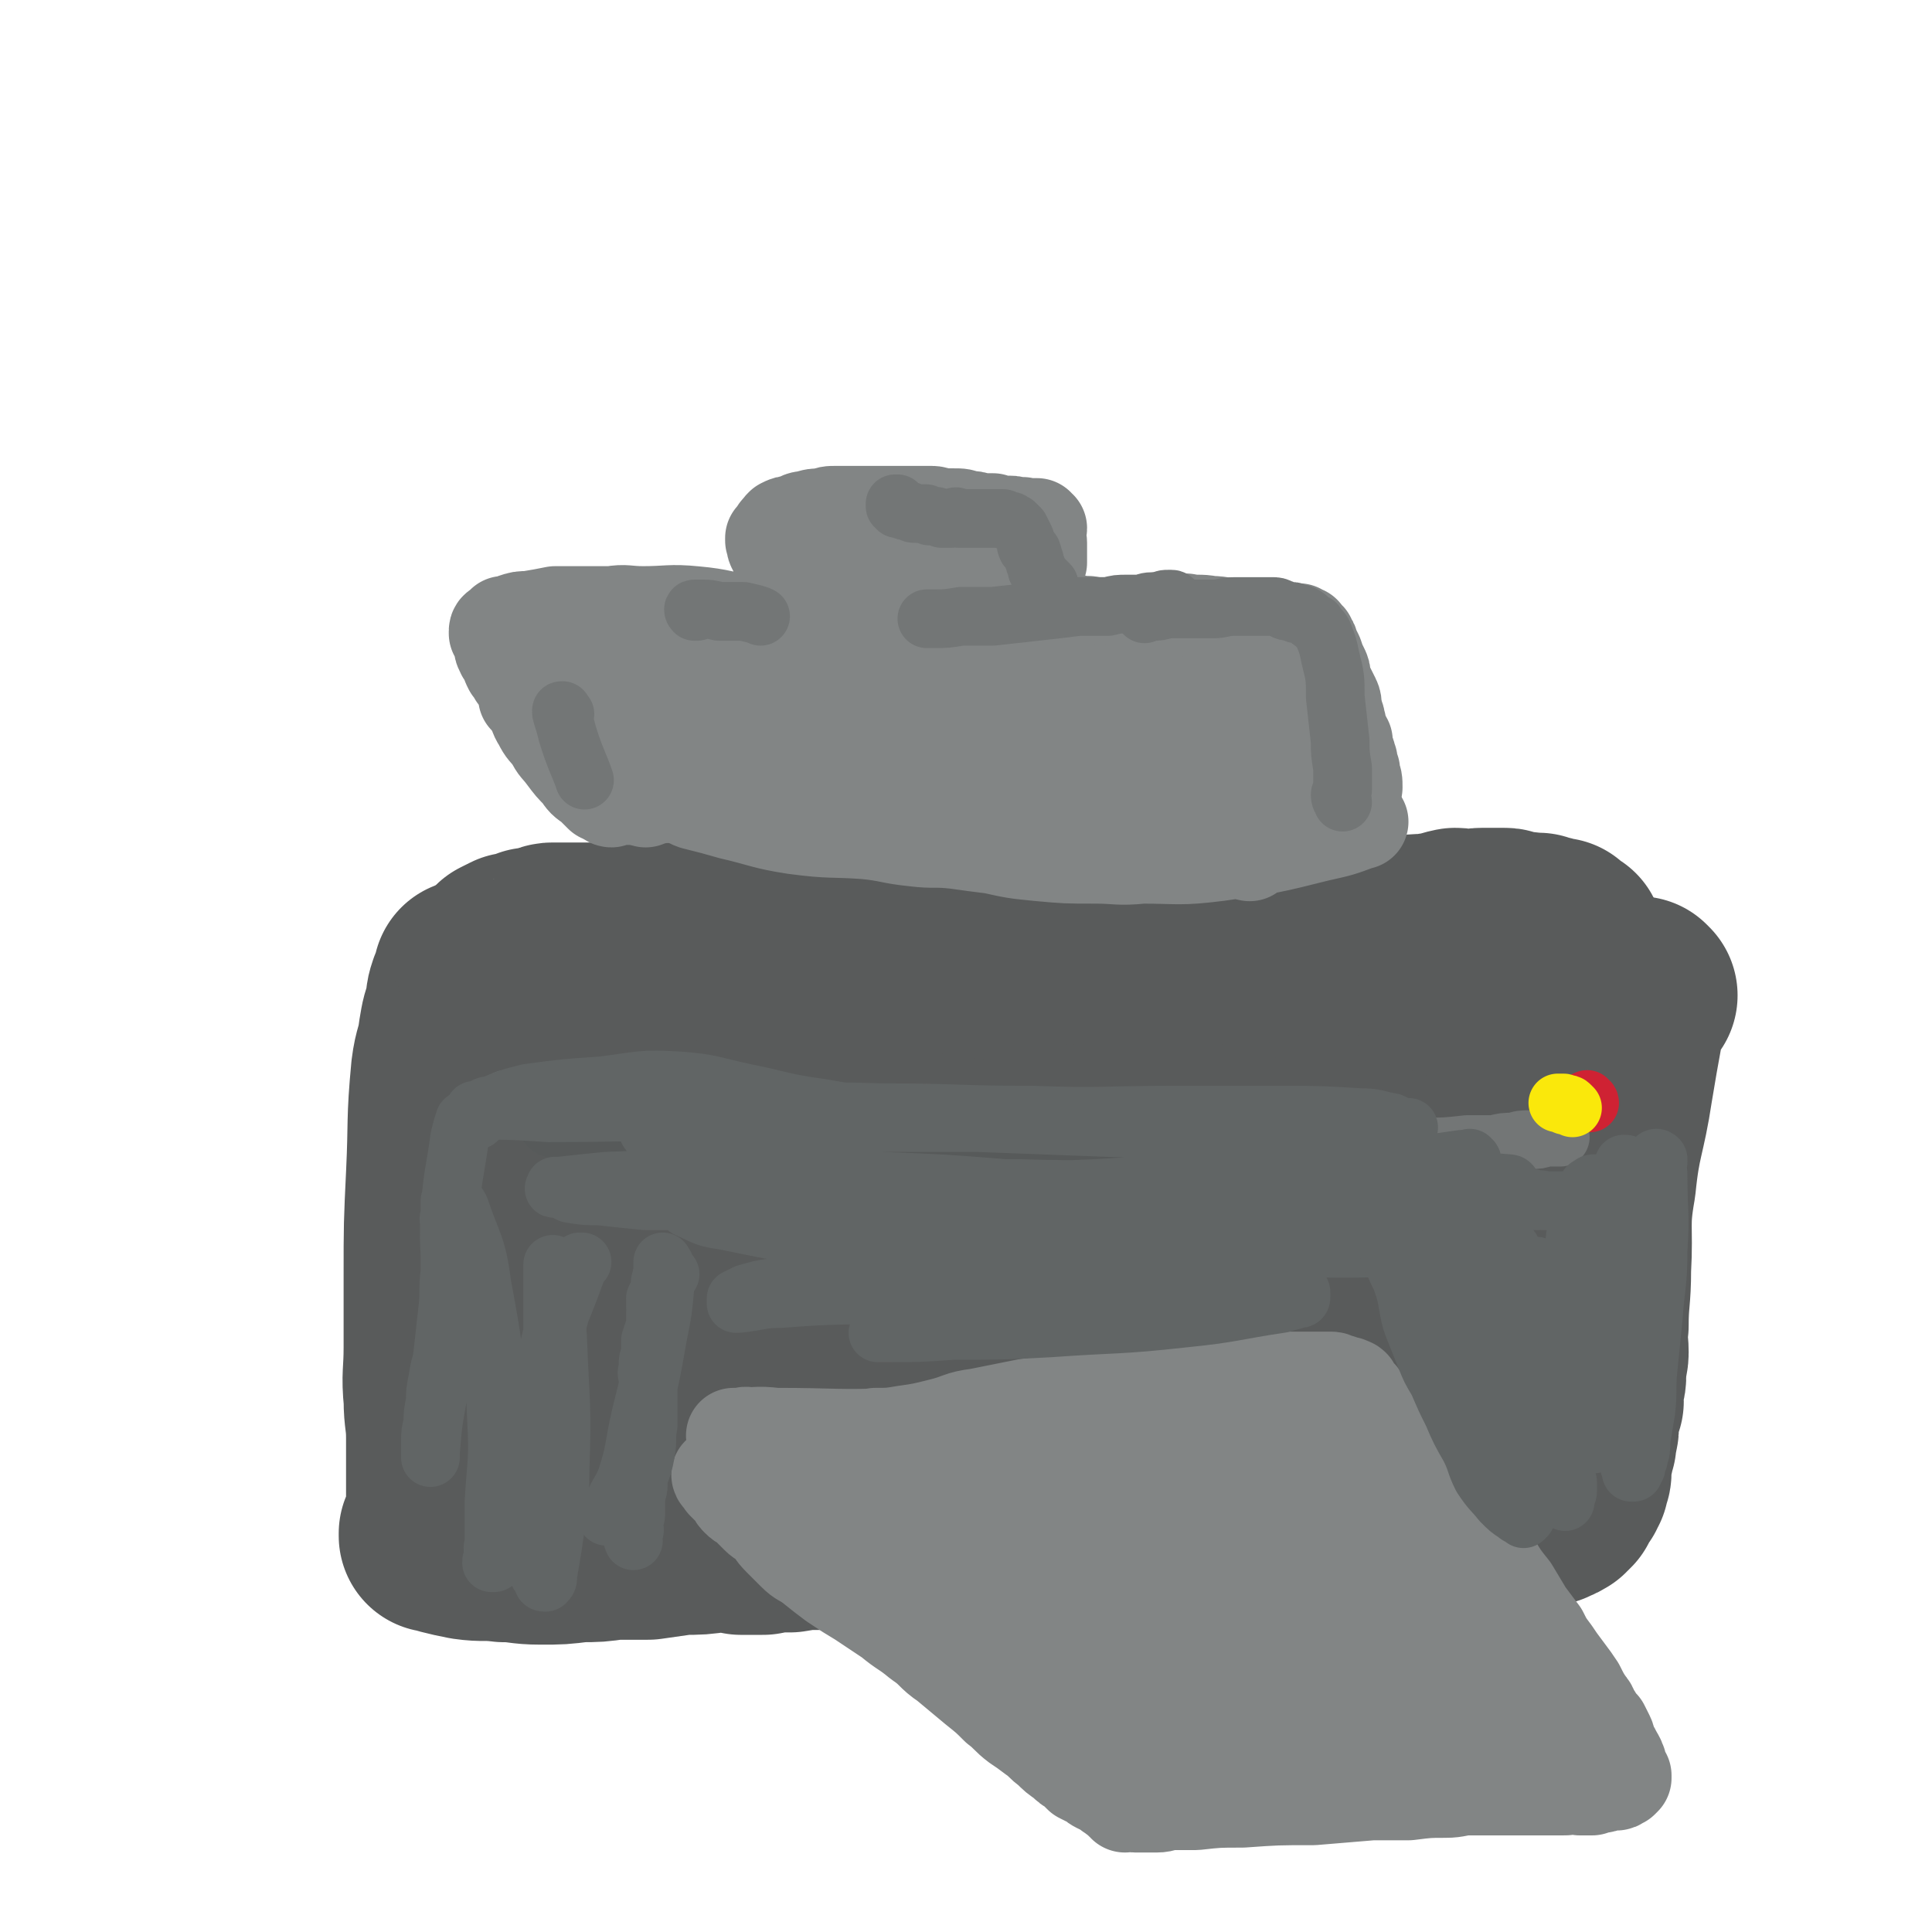 <svg viewBox='0 0 790 790' version='1.1' xmlns='http://www.w3.org/2000/svg' xmlns:xlink='http://www.w3.org/1999/xlink'><g fill='none' stroke='#595B5B' stroke-width='79' stroke-linecap='round' stroke-linejoin='round'><path d='M193,400c0,0 -1,-1 -1,-1 0,0 0,1 1,1 0,0 0,0 0,0 0,0 -1,-1 -1,-1 0,0 1,1 1,1 -1,0 -1,0 -1,0 0,0 0,0 0,1 -1,2 -1,2 -2,4 -1,3 -1,3 -1,7 -2,5 -2,5 -3,11 -1,8 -2,7 -3,15 -2,21 -1,21 -2,42 -1,21 -1,21 -1,42 0,14 0,14 0,29 0,11 -1,11 0,21 0,8 1,8 1,16 0,8 0,8 0,17 0,4 0,4 0,9 0,3 0,3 0,6 -1,2 -1,2 -1,4 -1,1 -1,1 -1,2 0,0 0,0 0,1 0,0 0,0 0,0 0,0 0,0 0,0 0,0 0,0 -1,0 0,0 0,0 0,0 0,0 0,0 0,1 0,0 0,0 0,0 2,0 2,0 4,1 4,1 4,1 9,2 7,1 7,0 15,1 7,0 7,1 15,1 8,0 8,0 16,-1 7,0 7,0 14,-1 7,0 7,0 14,0 7,-1 7,-1 14,-2 7,0 7,0 14,-1 5,0 5,0 10,1 4,0 4,0 9,0 5,-1 5,-1 11,-1 6,-1 6,-1 12,-1 7,0 7,0 14,-1 8,0 8,0 15,0 7,-1 7,-1 14,-1 9,0 9,0 18,0 12,-1 12,-1 25,-2 7,0 7,0 15,-1 8,0 8,0 16,-1 9,-1 9,-1 19,-2 8,0 8,0 16,-2 5,-1 5,-1 11,-3 6,-1 6,-1 12,-2 6,-1 6,-2 13,-3 5,-1 5,-1 10,-1 4,-1 4,-1 8,-2 2,-1 2,-1 5,-2 2,-1 2,0 4,-1 2,0 2,-1 3,-1 2,-1 2,-1 4,-2 0,0 1,-1 1,-1 '/><path d='M201,414c-1,0 -1,-1 -1,-1 -1,0 0,0 0,0 0,0 0,0 0,0 0,1 0,0 0,0 -1,0 0,0 0,-1 0,0 0,0 0,0 2,0 2,0 4,-1 5,-2 5,-2 9,-4 8,-2 8,-2 15,-4 7,-2 7,-2 15,-4 6,-1 6,-1 13,-2 7,-1 7,-2 14,-2 12,-1 12,-1 24,0 16,1 16,2 31,4 16,1 16,1 31,4 11,2 11,2 21,4 11,2 11,2 21,4 14,4 14,5 28,10 13,4 13,5 26,9 13,3 13,3 27,5 10,1 10,1 21,1 9,1 9,0 19,1 13,0 13,0 26,0 12,-1 12,-1 24,-2 11,-1 11,-1 22,-3 9,-1 9,-1 18,-3 7,0 7,0 13,-1 4,0 4,-1 9,-2 3,-1 3,0 7,-1 4,-1 4,-1 7,-2 2,0 2,0 5,0 2,-1 2,-1 4,-1 1,-1 1,0 2,0 1,0 1,0 1,0 '/><path d='M671,407c0,0 -1,-1 -1,-1 0,0 0,0 0,1 0,0 0,0 0,0 1,0 0,-1 0,-1 0,0 0,0 0,1 -1,0 -1,0 -1,1 0,2 -1,2 -1,4 -2,4 -2,4 -3,9 -2,11 -2,11 -4,23 -3,20 -5,20 -7,40 -3,17 -1,17 -2,35 0,12 -1,12 -1,23 -1,6 0,6 0,11 0,3 -1,3 -1,5 0,3 0,3 0,5 0,2 -1,2 -2,4 0,3 1,3 1,6 -1,3 -2,3 -2,6 0,2 0,2 0,4 0,2 0,2 -1,4 0,2 0,2 0,3 -1,2 -1,2 -1,4 -1,2 -1,2 -1,4 0,2 0,2 0,3 0,2 0,2 -1,3 0,1 0,1 0,2 -1,1 -1,1 -1,2 -1,1 -1,1 -1,1 -1,1 -1,1 -1,2 -1,1 -1,1 -1,1 0,1 0,1 0,1 -1,0 -1,0 -1,1 -1,0 0,0 0,0 -1,1 -1,0 -1,1 -1,0 0,0 -1,0 0,1 -1,1 -1,1 -1,0 -1,0 -2,1 -2,0 -2,0 -4,0 -2,1 -2,1 -4,1 -2,1 -2,1 -4,1 -3,0 -3,0 -5,0 -3,0 -3,0 -6,0 -2,0 -2,0 -5,1 -4,0 -4,0 -8,0 -4,0 -4,0 -8,0 -3,-1 -3,-1 -7,-1 -3,0 -3,0 -7,1 -4,0 -4,0 -9,0 -4,0 -4,0 -9,0 -4,0 -4,0 -8,0 -5,0 -5,0 -10,0 -5,0 -5,0 -10,0 -6,0 -6,0 -11,0 -6,0 -6,-1 -12,0 -5,0 -5,0 -10,0 -5,1 -5,1 -9,1 -6,0 -6,0 -11,0 -5,0 -5,0 -10,1 -6,0 -6,0 -12,0 -5,1 -5,0 -11,1 -5,0 -5,0 -11,0 -6,0 -6,0 -12,0 -5,0 -5,0 -11,0 -6,-1 -6,-1 -13,-1 -6,0 -6,0 -13,0 -7,0 -7,0 -13,0 -7,0 -7,0 -13,0 -7,0 -7,0 -14,0 -7,0 -7,0 -14,0 -7,0 -7,0 -14,1 -9,0 -9,0 -18,1 -9,0 -9,0 -18,1 -5,0 -5,0 -11,0 -3,0 -3,0 -7,0 -4,0 -4,0 -7,0 -3,0 -3,-1 -6,-1 -2,0 -2,0 -4,0 -1,0 -1,0 -2,0 -1,0 -1,0 -2,0 0,0 0,0 -1,0 '/><path d='M203,400c0,-1 -1,-1 -1,-1 0,-1 0,-1 0,-1 0,0 0,0 0,-1 0,-1 1,-1 1,-2 0,-1 0,-1 0,-2 1,0 1,-1 1,-1 1,-1 1,-1 1,-1 1,-1 1,-1 1,-1 2,-1 2,-1 4,-2 2,0 2,0 5,-1 1,0 1,0 2,-1 2,0 2,0 3,0 2,-1 2,-1 3,-1 2,-1 2,-1 3,-1 3,0 3,0 6,0 4,0 4,0 7,0 4,0 4,0 7,0 3,0 3,0 6,0 2,0 2,0 5,0 2,0 2,0 4,0 3,0 3,0 5,0 3,0 3,0 5,0 2,0 2,0 5,0 3,0 3,0 6,0 3,0 3,0 7,1 3,0 3,0 7,0 2,0 2,0 5,1 2,0 2,0 4,0 2,0 2,0 5,0 2,1 2,1 5,1 3,1 3,1 6,1 4,0 4,0 8,0 4,0 4,0 8,1 4,0 4,-1 8,0 3,0 3,0 6,0 3,0 3,0 6,0 3,0 3,0 7,0 4,0 4,0 8,0 5,-1 5,-1 9,-1 4,0 4,0 9,0 5,-1 5,-1 10,-1 7,0 7,0 13,0 5,0 5,0 10,0 5,0 5,0 10,0 7,0 6,1 13,1 6,0 6,0 12,0 5,0 5,0 10,0 5,0 5,0 11,0 5,0 5,0 10,0 5,0 5,0 10,-1 7,0 7,0 14,0 5,-1 5,-1 10,-1 5,-1 5,-1 10,-1 6,0 6,0 11,-1 5,0 5,0 9,0 5,-1 5,-1 9,-1 3,-1 3,-1 7,-1 4,-1 4,-1 8,-1 4,-1 4,0 9,-1 4,0 4,-1 9,-2 3,0 3,1 6,1 2,0 2,-1 5,-1 2,0 2,0 4,0 2,0 2,0 5,0 1,0 1,0 3,1 2,0 2,0 3,1 2,0 2,-1 4,0 2,0 2,0 4,0 2,1 2,1 3,1 1,0 1,0 2,1 2,0 2,0 3,0 1,1 1,1 2,2 1,1 1,1 2,1 1,2 1,2 2,4 1,3 1,3 1,7 0,11 0,11 -2,22 -3,20 -3,20 -7,40 -4,16 -4,16 -7,31 -2,10 -2,10 -3,19 -1,7 -1,7 -2,13 -1,6 -1,6 -2,11 -1,4 0,4 -1,8 -2,4 -2,4 -4,9 -2,4 -2,4 -4,8 -1,4 -1,4 -2,8 -1,3 -2,3 -2,5 -1,1 -1,1 -1,3 0,0 0,0 0,1 -1,0 -1,1 -1,1 -1,0 -1,-1 -1,0 -1,0 -1,0 -1,0 0,1 0,1 -1,1 -1,1 -1,1 -2,1 -2,0 -2,0 -5,0 -4,0 -4,0 -8,0 -6,0 -6,-1 -11,-1 -7,0 -7,0 -13,0 -12,0 -12,-1 -24,-1 -28,-1 -28,-1 -56,-2 -17,0 -17,0 -34,-1 -11,-1 -11,-1 -23,-1 -10,0 -10,0 -20,0 -13,0 -13,-1 -25,0 -16,0 -16,2 -31,2 -14,1 -14,0 -28,0 -12,0 -12,0 -24,0 -11,0 -11,0 -23,0 -8,0 -8,0 -17,1 -7,0 -7,0 -13,1 -6,1 -6,1 -12,1 -3,0 -3,0 -7,0 -3,0 -3,0 -5,-1 -1,0 -1,0 -2,0 -1,0 -1,0 -1,0 -1,0 -1,0 -1,-1 -1,0 -1,0 -1,-1 0,-2 -1,-2 -1,-5 -1,-4 -1,-4 -1,-9 0,-7 -1,-7 -1,-13 0,-8 0,-8 1,-15 1,-6 0,-6 1,-12 2,-6 1,-6 3,-11 2,-5 2,-5 4,-8 2,-4 2,-4 5,-7 4,-4 5,-4 9,-8 5,-3 4,-3 9,-7 4,-3 4,-3 8,-5 6,-3 6,-3 11,-5 10,-2 10,-2 21,-3 16,-2 17,-2 33,-1 17,0 17,1 34,2 13,2 13,2 26,4 12,2 12,2 25,3 13,1 13,0 26,1 11,1 11,1 22,2 9,0 9,0 19,-1 7,0 7,-1 15,-1 9,0 9,0 18,0 10,0 10,-1 19,-2 6,0 6,1 12,1 4,0 4,0 8,0 2,0 2,0 5,0 3,0 3,0 6,0 3,0 3,0 7,1 3,1 3,1 7,2 2,1 2,2 5,3 2,1 2,1 3,2 1,0 1,0 2,1 1,1 0,1 1,2 0,0 0,0 0,0 -1,1 -1,1 -1,2 -3,1 -3,2 -5,3 -8,4 -7,4 -16,8 -23,9 -23,10 -46,17 -16,5 -16,3 -32,5 -16,3 -16,3 -32,5 -16,1 -16,0 -33,2 -14,1 -14,1 -27,2 -13,2 -13,2 -25,4 -12,2 -12,2 -24,4 -12,1 -12,1 -24,1 -11,0 -11,0 -22,0 -6,0 -6,0 -12,0 -3,0 -3,0 -7,0 -2,0 -2,0 -5,0 -1,0 -1,0 -3,0 -1,0 -1,0 -2,0 -1,0 -1,0 -1,0 '/><path d='M610,520c0,0 -1,-1 -1,-1 0,0 0,1 1,1 0,0 0,0 0,0 -1,0 -1,0 -2,0 -6,2 -6,3 -12,5 -25,9 -25,9 -49,17 -27,9 -27,8 -53,15 -21,6 -21,5 -41,11 -18,5 -18,4 -35,10 -9,3 -13,6 -16,8 '/></g>
<g fill='none' stroke='#828585' stroke-width='39' stroke-linecap='round' stroke-linejoin='round'><path d='M258,326c0,0 -1,-1 -1,-1 0,0 1,0 1,1 0,0 0,0 0,0 -1,0 -1,0 -2,0 -2,0 -2,0 -3,0 -1,0 -2,-1 -3,0 0,0 0,1 0,1 -1,0 -1,-1 -1,-1 -1,-1 -1,0 -1,0 -1,-1 -1,-1 -2,-1 -1,-1 -1,-1 -2,-2 -1,-1 -1,-1 -2,-2 -3,-2 -3,-2 -5,-5 -3,-3 -3,-3 -6,-7 -3,-4 -3,-3 -5,-7 -3,-4 -3,-3 -5,-7 -2,-3 -1,-3 -3,-6 -1,-3 -1,-2 -3,-4 0,-2 0,-2 -1,-4 0,-1 0,-1 -1,-3 -1,-1 -1,-1 -2,-2 0,-1 0,-1 -1,-2 -1,-1 -1,-1 -1,-1 -1,-2 -1,-2 -1,-3 -1,-2 -1,-2 -2,-3 0,-1 -1,-1 -1,-3 0,-1 0,-1 0,-2 0,-1 0,-1 0,-1 -1,-1 -1,0 -1,-1 -1,0 0,0 0,-1 0,0 -1,0 -1,0 0,0 0,-1 0,-1 0,0 0,0 0,0 0,-1 1,-1 1,-1 1,-1 1,-1 2,-2 1,0 2,0 4,-1 3,-1 3,-1 6,-1 6,-1 6,-1 11,-2 6,0 6,0 11,0 6,0 6,0 12,0 6,-1 6,0 13,0 10,0 11,-1 21,0 11,1 11,2 23,4 8,1 8,2 17,3 8,1 8,1 16,2 7,1 7,2 14,2 5,0 5,0 10,0 5,0 5,0 10,0 4,0 4,0 9,0 4,0 4,-1 8,-1 4,0 4,0 8,-1 4,0 4,0 7,-1 4,-1 4,-1 7,-2 3,-1 3,-1 6,-2 4,0 4,0 8,0 4,-1 4,-1 8,-1 5,0 5,1 10,1 5,1 5,1 11,1 5,0 5,0 10,-1 5,-1 5,-1 10,-2 4,0 5,1 9,1 5,1 5,0 10,1 5,0 5,1 10,1 3,1 3,0 7,1 3,0 3,-1 6,0 2,0 2,0 5,0 2,1 2,1 4,1 1,0 1,0 3,0 0,0 0,0 1,0 0,0 0,1 1,1 0,0 0,0 1,0 0,0 0,0 0,0 0,0 0,0 0,0 0,0 0,0 0,1 1,0 1,0 1,1 1,0 1,0 1,1 1,1 1,1 1,2 1,2 1,2 2,4 1,3 1,3 2,5 1,2 1,2 1,4 1,3 1,3 2,5 1,2 1,2 2,4 1,2 0,3 1,5 0,2 1,2 1,4 1,2 0,3 1,5 1,2 1,1 2,3 0,3 0,3 1,5 1,2 0,2 1,3 0,2 0,2 1,4 0,1 0,1 0,2 1,2 1,2 1,5 0,0 0,0 0,0 '/><path d='M511,349c0,0 -1,-1 -1,-1 0,0 1,1 1,1 -1,0 -1,-1 -1,-1 0,0 0,0 0,0 -2,0 -1,-1 -3,-1 -6,-1 -6,-1 -12,-1 -18,-2 -18,-3 -36,-5 -20,-2 -20,-2 -41,-4 -18,-1 -18,0 -37,-1 -15,-1 -15,-1 -30,-2 -13,-2 -13,-2 -27,-3 -10,-1 -10,-2 -21,-3 -8,-1 -8,-1 -16,-2 -1,0 -1,-1 -2,-1 -1,-1 -1,0 -2,0 0,0 -1,0 -1,0 -1,0 0,-1 -1,-1 -1,0 -1,0 -1,0 0,0 0,0 0,0 0,0 0,0 0,0 9,0 9,-1 19,-1 35,0 35,1 69,2 24,0 24,0 48,1 20,0 20,1 39,1 13,0 13,0 26,-1 9,-1 9,-1 18,-3 3,-1 3,-1 6,-2 0,0 1,0 1,0 1,0 0,0 0,-1 0,0 0,0 0,0 0,1 0,0 0,0 -1,0 0,0 0,0 0,0 0,0 0,0 -3,0 -3,-1 -7,-1 -20,-1 -20,-2 -40,-2 -29,-1 -29,-1 -58,0 -22,0 -22,0 -45,0 -22,1 -22,2 -45,2 -14,0 -14,-1 -28,-2 -4,0 -4,0 -7,-1 0,0 -1,-1 0,-1 1,-1 1,-1 3,-1 17,-3 17,-3 34,-5 28,-3 28,-3 57,-6 24,-1 24,-1 47,-2 22,-1 22,0 45,0 14,-1 14,-1 29,-2 7,0 8,0 15,0 1,-1 1,-1 1,-1 1,-1 0,-1 0,-1 -7,-1 -7,0 -14,0 -24,-2 -24,-2 -48,-3 -24,0 -24,1 -48,0 -21,-1 -22,0 -43,-2 -20,-2 -20,-4 -40,-8 -8,-1 -8,-2 -16,-3 -4,0 -4,0 -7,0 -2,0 -2,0 -5,0 0,-1 0,-1 -1,-1 0,0 0,0 -1,0 -1,-1 -1,-1 -2,-1 -1,-1 -1,-1 -3,-1 -3,0 -3,0 -6,0 -1,-1 -1,-1 -3,-1 -1,-1 -1,-1 -3,-1 0,0 0,0 -1,-1 0,0 0,0 0,0 0,0 0,0 0,0 0,1 -1,0 0,0 0,0 1,0 3,0 8,0 8,-1 16,-1 26,0 26,0 53,1 21,1 21,2 43,3 18,2 18,3 36,4 16,1 16,0 32,1 11,1 11,2 22,3 6,1 6,1 11,2 3,0 3,0 7,0 2,0 2,-1 5,-1 2,0 2,0 4,0 2,0 2,0 3,0 2,-1 2,-1 4,-1 1,0 1,0 3,0 1,0 1,0 2,1 0,0 0,0 1,0 1,1 0,1 1,1 1,0 1,0 1,0 1,1 1,1 2,2 0,1 0,1 1,1 1,1 1,1 1,2 2,2 2,2 3,5 1,2 1,2 2,5 1,3 1,3 2,7 1,1 1,1 2,3 0,1 1,1 1,3 0,0 0,0 0,1 0,1 1,1 1,2 0,0 0,0 0,1 0,0 0,0 0,0 0,0 0,0 0,0 0,0 0,0 0,0 0,1 -1,0 -1,0 0,0 1,0 1,0 -1,1 -2,0 -3,1 -9,1 -9,2 -18,2 -28,1 -28,2 -57,1 -23,-1 -23,-1 -47,-3 -16,-2 -16,-2 -33,-5 -13,-2 -13,-1 -26,-4 -9,-2 -9,-2 -18,-5 -6,-2 -6,-3 -12,-6 -4,-2 -4,-2 -8,-4 -4,-2 -4,-2 -8,-4 -6,-2 -6,-2 -11,-4 -6,-2 -6,-2 -11,-4 -4,-1 -4,-1 -8,-2 -2,0 -2,0 -4,-1 -2,-1 -2,-1 -3,-1 -1,-1 -1,0 -2,0 0,-1 0,-1 -1,-1 -1,-1 -1,-1 -2,-1 -1,-1 -1,-1 -3,-2 -1,-1 -1,0 -3,-1 0,-1 0,-1 -1,-2 0,0 0,0 0,0 -1,0 -1,0 -1,0 -1,0 -2,0 -3,0 -2,2 -1,2 -3,4 -2,2 -3,2 -4,4 -2,3 -2,3 -3,6 -1,3 -2,3 -3,6 0,2 0,2 0,4 0,2 0,2 0,4 0,1 0,1 0,3 0,0 0,0 0,1 0,1 0,1 0,1 0,1 1,1 1,1 0,1 0,1 1,1 0,1 0,1 1,1 2,1 2,1 4,2 2,0 2,1 5,1 4,1 4,1 8,2 7,1 7,0 14,2 11,2 11,3 23,5 19,4 18,4 37,8 17,3 18,3 35,6 13,3 13,3 26,5 12,1 12,1 24,2 7,0 7,0 15,0 7,0 7,0 14,0 8,0 8,0 16,0 6,0 6,0 12,0 7,0 7,0 15,1 7,0 7,0 15,0 5,0 5,0 10,0 3,0 3,0 6,0 3,-1 3,-1 5,-1 3,-1 2,-1 5,-2 2,0 2,0 4,0 1,-1 1,-1 3,-2 2,0 2,0 3,-1 2,0 2,0 3,0 1,-1 1,0 2,0 2,-1 2,-1 3,-1 0,0 1,0 1,0 1,0 1,-1 1,-1 0,0 0,0 1,0 0,0 0,0 0,0 1,0 1,0 2,0 1,0 1,0 2,0 1,0 1,0 2,0 1,0 1,0 2,0 1,0 1,0 1,0 1,0 1,0 2,0 0,0 0,0 0,0 0,0 0,0 0,0 1,0 0,0 0,0 0,-1 0,0 0,0 0,0 0,0 0,0 -8,3 -8,3 -17,5 -20,5 -20,5 -41,8 -16,2 -16,1 -31,1 -10,1 -10,0 -19,0 -12,0 -12,0 -23,-1 -10,-1 -10,-1 -19,-3 -8,-1 -8,-1 -15,-2 -9,-1 -9,0 -17,-1 -10,-1 -10,-2 -20,-3 -14,-1 -14,0 -29,-2 -13,-2 -13,-3 -26,-6 -7,-2 -7,-2 -15,-4 -3,-1 -3,-2 -6,-3 -3,-1 -3,-1 -6,0 -3,0 -3,0 -5,1 -2,0 -2,0 -3,1 '/><path d='M296,604c0,0 -1,-1 -1,-1 0,0 0,1 0,1 0,0 0,0 0,0 0,0 -1,-1 -1,-1 0,0 0,1 1,1 0,0 0,0 0,0 0,0 -1,-1 -1,-1 0,0 0,1 1,1 0,0 0,0 0,0 0,0 -1,-1 -1,-1 0,0 0,1 1,1 0,0 0,0 0,0 0,0 -1,-1 -1,-1 0,0 0,1 1,1 0,0 0,0 0,0 0,0 -1,-1 -1,-1 0,0 1,1 1,1 1,1 1,1 1,2 1,1 1,1 2,2 1,1 1,1 2,2 1,2 1,2 2,3 2,2 2,1 4,3 2,2 2,2 4,4 2,2 2,1 4,3 3,3 2,3 5,6 3,3 3,3 6,6 3,3 3,2 7,5 5,4 5,4 9,7 6,4 6,4 11,7 6,4 6,4 12,8 6,5 6,4 12,9 6,4 5,5 11,9 6,5 6,5 12,10 5,4 5,4 9,8 4,3 4,4 8,7 3,2 3,2 7,5 3,2 3,3 6,5 3,3 3,3 6,5 2,2 2,2 4,3 2,2 2,2 3,3 2,1 2,1 4,2 2,1 1,1 3,2 2,1 2,1 3,1 1,1 1,1 2,2 1,0 1,1 2,1 0,1 0,0 1,1 1,0 0,0 1,1 0,0 0,0 1,1 1,0 1,-1 1,0 0,0 0,0 0,1 0,0 0,0 0,0 1,-1 1,-1 1,-1 0,0 0,0 0,0 1,0 1,0 1,0 1,0 1,1 2,1 2,0 2,0 3,0 3,0 3,0 6,0 3,0 3,-1 6,-1 5,0 5,0 10,0 9,-1 9,-1 19,-1 14,-1 14,-1 29,-1 12,-1 12,-1 24,-2 8,0 8,0 15,0 8,-1 8,-1 15,-1 5,0 5,-1 10,-1 4,0 4,0 8,0 2,0 2,0 5,0 3,0 3,0 5,0 4,0 4,0 7,0 3,0 3,0 6,0 2,0 2,0 4,0 2,0 2,0 3,0 2,0 2,0 5,-1 1,0 1,0 2,1 2,0 2,0 3,0 1,0 1,0 2,0 1,-1 0,-1 1,-1 2,0 2,0 3,0 1,0 1,-1 2,-1 2,0 2,0 3,0 0,0 0,0 1,0 1,0 0,-1 1,-1 0,0 0,0 1,0 0,0 0,0 0,0 0,0 0,0 0,0 0,0 0,0 1,-1 0,0 0,0 0,0 0,0 -1,0 -1,0 0,0 0,0 1,0 0,0 0,0 0,-1 -1,0 -1,0 -1,-1 0,-1 0,-1 0,-1 -1,-2 -1,-2 -1,-3 -1,-1 0,-1 -1,-2 0,-1 -1,-1 -1,-2 -1,-2 -1,-2 -2,-3 -1,-2 0,-2 -1,-4 -1,-2 -1,-2 -2,-4 -2,-2 -2,-2 -3,-4 -2,-2 -1,-3 -3,-5 -2,-3 -2,-3 -4,-7 -2,-3 -2,-3 -5,-7 -3,-4 -3,-4 -5,-7 -3,-4 -3,-4 -5,-8 -3,-4 -3,-4 -6,-8 -3,-5 -3,-5 -6,-10 -4,-5 -4,-5 -7,-10 -4,-5 -4,-5 -8,-10 -4,-5 -4,-5 -8,-10 -4,-5 -4,-5 -9,-10 -5,-5 -5,-5 -10,-10 -3,-4 -3,-4 -6,-8 -2,-3 -2,-3 -4,-6 -1,-2 -1,-2 -2,-4 -2,-2 -2,-2 -3,-4 -1,-2 -1,-2 -3,-4 -1,-1 -1,-1 -2,-2 -1,-1 0,-1 0,-1 -1,-1 -1,-1 -1,-1 -1,-1 -1,-1 -1,-1 0,0 -1,0 -1,0 0,0 0,0 0,-1 0,0 0,0 0,0 -1,-1 0,-1 0,-1 -1,-1 -1,0 -2,-1 -1,0 -1,0 -2,0 -1,-1 -1,-1 -2,-1 -2,-1 -2,-1 -3,-1 -2,0 -2,0 -4,0 -3,0 -3,0 -5,0 -3,0 -3,0 -6,0 -4,0 -4,0 -8,0 -5,0 -5,0 -9,0 -5,0 -5,1 -11,2 -6,0 -6,0 -12,0 -8,1 -8,1 -15,2 -12,2 -12,2 -25,3 -14,2 -14,2 -29,4 -10,2 -10,2 -20,4 -8,1 -7,2 -15,4 -8,2 -8,2 -15,3 -6,1 -6,1 -12,1 -6,1 -6,1 -12,1 -5,0 -5,0 -10,0 -4,0 -4,0 -7,0 -3,0 -3,0 -6,0 -2,0 -2,0 -5,0 -1,0 -1,-1 -3,-1 -2,0 -2,0 -3,0 -1,0 -1,0 -2,0 -1,0 -1,0 -2,0 -1,0 -1,0 -2,0 -1,-1 -2,0 -3,0 0,0 0,0 -1,0 -1,0 -1,0 -1,0 -1,0 -1,0 -1,0 0,0 0,0 0,0 0,0 0,0 0,0 0,0 0,0 1,0 8,0 8,-1 16,0 25,0 25,1 49,0 23,0 23,-1 46,-3 14,-1 14,-3 28,-4 13,-2 13,-2 27,-3 9,-1 9,0 19,0 5,0 5,0 10,0 4,0 4,-1 9,0 7,1 7,1 13,2 8,2 8,3 15,5 5,2 5,2 11,4 3,1 4,1 7,1 2,1 2,0 3,1 1,0 1,0 2,0 0,0 0,0 0,0 0,0 0,0 0,0 -1,0 -1,0 -3,0 -16,5 -16,5 -33,9 -23,4 -23,4 -46,8 -12,2 -12,2 -23,4 -11,2 -11,2 -21,4 -7,1 -7,1 -14,2 -2,0 -2,0 -4,0 -1,0 -1,0 -2,1 -1,0 -1,0 -2,0 -1,0 -1,0 -1,0 -1,0 -1,0 -2,0 0,0 0,0 0,0 0,0 -1,1 0,1 2,1 2,1 5,1 19,2 19,3 38,4 25,1 25,1 49,1 15,1 15,0 31,1 9,0 9,0 18,1 6,0 6,0 11,1 2,1 2,1 4,1 1,1 1,1 2,1 1,0 1,0 2,0 0,1 0,1 0,1 0,0 0,1 0,1 -4,2 -4,2 -8,3 -19,7 -19,7 -39,13 -15,4 -15,3 -31,6 -5,1 -5,1 -10,2 -2,1 -2,1 -3,2 0,0 0,0 0,0 0,1 0,0 0,1 6,1 6,1 12,2 21,6 21,6 41,11 20,5 20,6 39,10 13,3 13,3 27,4 11,2 11,1 21,2 6,0 6,0 11,1 2,0 2,0 5,0 1,0 1,0 2,0 1,0 1,1 1,1 0,0 0,0 0,0 0,0 0,0 0,0 -3,0 -4,0 -7,0 -21,0 -21,1 -43,1 -23,0 -23,1 -46,0 -15,-1 -15,-2 -30,-3 -10,0 -10,0 -19,1 -5,0 -5,0 -10,0 -2,0 -2,0 -3,0 -1,0 -1,0 -2,0 0,0 0,0 0,0 2,0 2,-1 4,0 12,1 12,1 24,2 21,3 21,4 43,6 17,3 17,3 34,4 13,1 13,1 26,1 8,0 8,0 16,1 2,0 2,0 4,1 1,0 1,0 2,0 1,0 1,0 1,0 0,1 -1,1 -1,1 -6,1 -6,2 -13,3 -24,2 -24,3 -48,4 -14,1 -14,0 -28,0 -8,0 -8,0 -15,-1 -10,0 -10,0 -19,-1 -5,-1 -5,-1 -11,-2 -3,0 -3,0 -6,0 -1,0 -1,0 -3,-1 0,0 0,0 0,0 0,0 0,0 0,0 0,1 -1,0 -1,0 2,0 2,0 5,0 9,1 9,1 18,1 21,1 21,2 42,2 15,-1 15,-2 30,-4 12,-1 12,-1 23,-3 5,-2 5,-2 10,-4 3,-1 3,-1 6,-3 1,-1 1,-1 2,-2 0,-1 0,-1 1,-2 0,0 0,-1 0,-1 -1,-1 -2,-2 -3,-2 -8,-3 -8,-4 -17,-6 -18,-4 -18,-4 -37,-7 -12,-1 -12,-1 -24,-1 -5,0 -5,0 -11,0 -4,0 -4,0 -9,0 -2,0 -2,-1 -5,-1 -1,0 -1,0 -2,0 0,0 -1,0 0,0 0,0 0,0 0,0 4,-2 4,-2 8,-4 9,-3 9,-2 18,-5 11,-4 11,-4 23,-8 6,-2 6,-1 12,-3 4,-1 4,-2 8,-3 1,-1 1,-1 3,-1 1,-1 1,0 2,0 0,-1 0,-1 1,-1 1,0 1,0 2,0 0,0 0,-1 0,-1 0,0 0,0 0,0 -4,0 -4,0 -7,1 -14,1 -14,1 -27,4 -26,4 -26,3 -51,9 -13,4 -13,5 -26,11 -3,2 -3,2 -6,4 -2,1 -2,1 -3,2 -1,0 -1,0 -2,1 0,0 -1,0 0,0 0,1 0,1 0,1 1,1 1,2 2,3 3,3 3,3 6,5 6,3 5,4 11,6 9,3 9,3 18,5 6,2 6,2 13,3 4,1 4,0 8,1 2,0 2,0 4,1 0,0 0,1 0,1 0,0 1,0 1,0 -1,0 -2,0 -3,0 -6,0 -6,1 -12,1 -11,-1 -11,-1 -22,-2 -14,-1 -14,0 -27,-3 -11,-4 -11,-4 -21,-10 -8,-4 -7,-4 -14,-10 -6,-4 -6,-4 -12,-10 -4,-4 -4,-4 -8,-8 -4,-4 -4,-3 -8,-7 -4,-3 -3,-3 -6,-7 -4,-4 -4,-4 -8,-9 -3,-2 -3,-2 -6,-5 -2,-3 -2,-3 -4,-5 -2,-2 -2,-2 -3,-3 -1,-2 -1,-2 -2,-3 -1,-1 -1,-1 -2,-1 0,-1 0,-1 -1,-2 0,0 0,0 0,0 3,2 3,2 6,4 23,15 23,16 47,30 24,13 24,14 50,24 18,7 19,5 38,9 12,2 12,1 24,2 1,0 2,0 3,-1 0,0 0,0 0,-1 0,0 0,0 0,0 -1,-1 -1,-2 -2,-2 -4,-2 -4,-3 -9,-4 -15,-5 -15,-5 -30,-8 -22,-5 -23,-3 -45,-9 -12,-2 -12,-3 -24,-7 -11,-4 -12,-4 -23,-9 -7,-3 -7,-4 -14,-8 -9,-5 -9,-5 -18,-10 -5,-3 -5,-3 -10,-6 -3,-2 -3,-2 -6,-4 -3,-1 -3,-1 -6,-2 -2,-1 -2,-1 -5,-2 -1,-1 -1,0 -1,-1 -1,0 -1,0 -2,0 0,-1 0,0 -1,0 0,0 0,0 0,0 0,0 -1,-1 0,-1 6,0 7,1 14,2 20,3 20,2 40,6 17,3 17,3 35,6 9,2 10,1 19,2 5,1 5,1 10,2 2,0 2,0 5,1 1,0 1,0 1,0 0,0 0,0 0,0 -5,-2 -5,-2 -10,-3 -19,-4 -19,-4 -39,-8 -18,-5 -17,-6 -35,-10 -7,-2 -7,-1 -14,-3 -3,-1 -3,-1 -6,-2 -2,-1 -2,-1 -3,-2 -1,0 -1,0 -2,0 0,0 0,0 0,0 1,0 -1,-1 0,-1 3,1 4,1 8,2 14,3 14,3 27,6 22,5 22,5 44,10 19,5 20,4 39,10 17,5 17,5 34,12 14,5 14,6 28,11 6,3 6,3 13,6 5,1 5,1 10,3 2,0 2,0 5,1 1,0 1,0 1,0 2,0 2,0 4,1 2,0 2,0 4,0 2,1 2,1 5,1 2,1 2,1 5,2 2,0 3,0 5,1 2,1 2,1 4,2 0,0 0,0 0,0 -1,0 -1,0 -2,0 '/><path d='M336,267c-1,0 -1,-1 -1,-1 -1,0 0,0 0,0 0,0 -1,0 -1,0 0,-1 0,-1 0,-2 0,-1 1,-1 0,-2 0,-1 -1,0 -1,-1 -1,-1 -1,-1 -2,-1 0,-1 -1,-1 -1,-2 -1,-1 -1,-1 -1,-3 -1,-1 0,-1 -1,-3 -1,-2 -1,-2 -2,-4 -1,-1 -1,-1 -2,-3 -1,-2 -1,-2 -1,-4 -1,-3 -1,-3 -2,-5 0,-2 0,-2 -1,-4 0,-1 0,-1 -1,-2 0,-2 0,-2 0,-3 -1,-1 -1,-1 -1,-2 0,0 0,-1 0,-1 -1,-1 -1,0 -1,0 -1,-1 0,-1 0,-2 0,0 0,0 0,0 0,0 0,0 0,0 0,0 0,0 -1,-1 0,0 0,0 0,0 0,0 0,0 0,-1 0,0 1,0 1,-1 1,0 1,0 1,-1 0,-1 0,-1 1,-1 0,-1 0,-1 1,-2 2,-1 2,-1 4,-1 3,-1 3,-2 6,-2 3,-1 3,-1 7,-1 2,-1 2,-1 5,-1 2,0 2,0 4,0 2,0 2,0 4,0 3,0 3,0 6,0 3,0 3,0 7,0 4,0 4,0 7,0 3,0 3,0 6,0 3,0 3,0 5,0 2,0 2,1 4,1 2,0 2,0 5,0 3,0 3,0 5,1 3,0 3,0 6,1 2,0 2,0 5,0 2,1 2,1 4,1 2,0 2,0 3,0 1,0 1,0 2,1 1,0 2,0 3,0 0,0 0,-1 1,0 1,0 1,0 1,0 1,0 1,0 1,0 0,0 0,0 0,0 1,0 1,0 2,0 0,0 0,0 0,0 0,0 0,0 0,0 0,0 0,0 1,0 0,0 -1,1 0,1 0,0 0,0 1,0 0,1 -1,1 -1,2 0,2 1,2 1,4 0,1 0,1 0,3 0,1 0,1 0,2 0,1 0,1 0,1 0,1 0,1 0,2 -1,1 -1,1 -1,1 0,1 0,1 0,2 0,0 0,0 0,1 0,0 0,0 0,1 -1,0 0,0 0,1 0,1 0,1 0,1 -1,0 -1,0 -1,0 0,0 0,0 0,1 -1,0 -1,0 -1,0 0,0 -1,0 -1,1 -1,0 -1,0 -1,0 -3,1 -3,0 -5,0 -3,0 -3,1 -5,1 -3,0 -3,0 -5,0 -3,0 -3,0 -6,0 -2,0 -2,0 -5,-1 -2,0 -2,0 -5,0 -2,0 -2,0 -5,0 -2,-1 -2,0 -3,0 -2,-1 -2,-1 -4,-1 -2,-1 -2,0 -4,0 -2,0 -2,0 -3,0 -1,0 -1,-1 -2,-1 -1,0 -1,0 -1,0 -1,0 -1,0 -2,0 0,0 0,0 0,0 -1,0 -1,0 -1,0 -3,0 -4,1 -5,1 '/><path d='M358,236c0,0 0,0 -1,-1 0,0 0,0 0,0 -1,-1 -1,-1 -1,-1 -1,0 -1,0 -2,0 -1,0 -1,0 -2,0 0,0 0,0 -1,0 -1,0 -1,0 -2,0 0,0 0,0 0,0 0,0 0,0 0,0 0,0 -1,0 -1,0 '/></g>
<g fill='none' stroke='#737676' stroke-width='24' stroke-linecap='round' stroke-linejoin='round'><path d='M367,208c0,-1 -1,-1 -1,-1 0,-1 1,-1 1,-1 -1,0 -1,0 -1,0 0,0 0,0 0,0 0,1 0,1 0,1 1,1 1,1 2,1 2,1 2,1 4,1 1,1 1,1 3,1 1,0 1,0 3,0 1,0 1,0 2,1 3,0 3,0 5,1 2,0 2,0 4,0 2,-1 2,-1 3,0 2,0 2,0 3,0 3,0 3,0 5,0 2,0 2,0 5,0 1,0 1,0 3,0 1,0 1,0 2,0 1,0 1,1 2,1 0,0 0,0 1,0 1,0 1,1 2,1 1,1 1,1 2,2 1,2 1,2 2,4 1,2 0,2 1,4 1,1 2,1 2,2 1,2 0,2 1,3 0,2 1,2 1,4 1,2 1,2 3,4 1,1 1,1 2,2 '/><path d='M468,251c0,0 -1,-1 -1,-1 0,0 1,0 1,1 0,0 0,0 0,0 0,0 -1,-1 -1,-1 0,0 1,1 1,1 0,-1 0,-1 0,-1 0,0 0,0 0,0 1,0 1,0 3,0 3,0 3,0 6,-1 5,0 5,0 9,0 5,0 5,0 10,0 4,0 4,-1 9,-1 4,0 4,0 8,0 3,0 3,0 7,0 2,0 2,0 4,1 1,0 1,1 3,1 0,0 0,0 1,0 1,0 1,0 2,1 1,0 1,0 2,0 2,1 2,1 3,2 1,1 1,1 3,2 1,2 2,2 3,4 2,5 2,5 3,10 2,8 2,8 2,16 1,9 1,9 2,18 0,5 0,5 1,11 0,3 0,3 0,5 0,2 0,2 0,4 0,1 -1,1 -1,2 0,2 1,2 1,3 '/><path d='M480,246c0,0 0,-1 -1,-1 0,0 0,0 0,0 0,0 -1,0 -1,0 -2,0 -2,0 -3,1 -2,0 -2,0 -4,0 -3,0 -3,1 -5,1 -3,0 -3,0 -5,0 -4,0 -4,0 -8,1 -6,0 -6,0 -12,0 -8,1 -8,1 -17,2 -9,1 -9,1 -18,2 -7,0 -7,0 -13,0 -6,1 -6,1 -11,1 -2,0 -2,0 -3,0 '/><path d='M285,250c-1,0 -1,-1 -1,-1 -1,0 0,1 0,1 0,0 0,0 0,0 0,-1 0,-1 0,-1 1,0 1,0 3,0 3,0 3,0 7,1 5,0 5,0 10,0 4,1 5,1 7,2 '/><path d='M231,292c-1,-1 -1,-1 -1,-1 -1,-1 0,0 0,0 0,0 0,0 0,0 0,0 0,-1 0,0 -1,0 0,1 0,2 1,3 1,3 2,7 3,10 5,13 7,19 '/><path d='M208,451c0,-1 -1,-1 -1,-1 0,-1 0,0 1,0 0,0 0,0 0,0 0,0 -1,0 -1,0 0,-1 0,0 1,0 0,0 0,-1 2,-1 3,0 3,0 7,0 8,1 8,1 16,1 11,1 11,1 22,2 13,1 13,1 26,2 11,1 11,1 22,2 9,0 9,0 18,1 12,1 12,1 24,2 12,2 12,2 23,4 11,2 11,3 22,4 14,2 14,2 27,2 13,1 13,0 25,1 12,0 12,0 24,0 9,-1 9,-1 19,-1 12,0 12,0 23,0 12,0 12,0 24,0 10,0 10,0 19,0 8,0 8,0 17,0 7,0 7,0 15,0 8,0 8,0 17,-1 5,0 5,0 11,0 4,-1 4,-1 8,-1 3,-1 3,-1 7,-1 3,0 3,0 6,-1 3,0 4,0 6,0 '/></g>
<g fill='none' stroke='#575A5A' stroke-width='24' stroke-linecap='round' stroke-linejoin='round'><path d='M228,462c-1,0 -1,-1 -1,-1 -1,0 -1,0 -1,0 0,0 0,0 0,0 -1,-1 -1,0 -1,0 0,0 0,0 0,0 0,0 0,0 0,0 0,0 -1,-1 -1,-1 0,0 1,0 2,1 6,0 6,-1 12,0 20,1 20,1 41,4 24,2 24,1 47,6 20,3 19,6 39,10 16,4 17,3 34,5 14,1 14,1 29,1 13,0 13,0 26,0 13,0 13,0 25,0 12,-1 12,-1 24,-1 12,-1 12,-2 23,-3 8,0 8,0 16,0 8,0 8,0 16,0 5,0 5,0 10,1 3,0 3,0 5,1 2,0 2,0 5,0 1,0 1,0 3,1 1,0 1,0 3,0 1,0 1,0 2,0 0,0 0,0 1,0 0,0 0,0 0,0 -2,0 -2,0 -3,0 -15,0 -15,1 -30,1 -33,-1 -33,-2 -66,-4 -21,-2 -21,-4 -42,-6 -19,-1 -19,0 -38,-2 -14,-1 -14,-2 -28,-3 -9,0 -9,0 -18,0 -8,0 -8,-1 -15,0 -4,0 -4,1 -9,3 -4,2 -4,3 -8,4 -4,1 -4,0 -7,1 -2,0 -2,1 -4,1 0,1 -1,1 -1,2 '/></g>
<g fill='none' stroke='#616565' stroke-width='24' stroke-linecap='round' stroke-linejoin='round'><path d='M602,475c0,-1 -1,-1 -1,-1 0,-1 0,0 0,0 0,0 0,0 -1,0 -1,0 -1,0 -2,0 -7,1 -7,1 -14,2 -25,2 -25,2 -49,4 -35,3 -35,3 -71,5 -29,2 -29,1 -58,3 -27,1 -27,1 -54,2 -24,0 -24,0 -49,1 -19,0 -19,0 -39,0 -10,-1 -10,-1 -19,-2 -6,0 -6,0 -12,-1 -2,-1 -2,-1 -4,-2 -1,0 -2,0 -2,0 -1,0 0,0 0,-1 0,0 0,0 0,0 1,0 1,0 2,0 9,-1 9,-1 19,-2 27,-1 27,-1 55,-1 29,-1 29,0 57,1 26,1 26,1 51,3 21,2 21,2 43,4 21,2 21,2 42,3 19,2 19,2 37,3 13,1 13,0 25,1 6,0 7,0 13,0 6,-1 6,-1 12,-2 5,-1 5,-1 9,-2 3,-2 3,-2 6,-4 2,0 3,0 3,-1 0,-1 -1,-2 -3,-2 -17,-5 -17,-6 -34,-9 -28,-6 -28,-6 -56,-10 -25,-4 -25,-4 -49,-6 -24,-2 -24,-2 -48,-3 -21,0 -21,1 -42,-1 -17,-1 -17,-1 -34,-4 -15,-2 -15,-3 -30,-6 -14,-3 -14,-4 -27,-5 -16,-1 -16,0 -32,2 -15,1 -15,1 -30,3 -8,2 -8,2 -15,5 -3,0 -3,1 -5,2 -1,0 -1,0 -2,0 0,0 0,0 0,0 0,0 0,0 0,0 15,0 15,0 30,1 36,0 36,-1 73,0 32,0 32,-1 64,0 31,0 30,1 61,1 29,1 29,0 58,0 22,0 22,0 43,0 17,0 17,0 33,1 7,0 7,1 13,2 2,1 2,1 4,2 1,0 1,0 3,0 0,0 0,0 0,0 -5,1 -4,1 -9,1 -25,1 -25,1 -49,1 -33,-1 -33,-1 -66,-2 -26,-1 -26,-1 -53,-2 -22,0 -22,0 -44,0 -19,0 -19,0 -38,0 -14,0 -14,0 -28,0 -7,0 -7,-1 -14,0 -4,0 -4,1 -7,2 -1,0 -1,0 -2,0 0,0 -1,1 -1,1 0,1 1,1 2,1 8,3 8,4 16,5 34,8 34,9 68,14 33,4 33,4 66,4 30,1 30,0 59,-1 35,-1 35,0 70,-1 24,0 24,0 49,0 11,0 11,-1 22,0 1,0 1,1 1,1 0,1 -1,1 -2,1 -1,0 -1,1 -2,1 -18,1 -18,0 -36,1 -35,0 -35,0 -69,0 -29,0 -29,-1 -57,-1 -26,-1 -26,-1 -52,0 -24,0 -24,1 -47,1 -19,1 -19,2 -38,2 -11,1 -11,0 -22,1 -4,0 -4,0 -9,0 -1,0 -1,-1 -3,0 -1,0 -1,0 -1,1 0,1 0,1 1,2 7,3 7,4 15,5 29,6 29,6 59,8 30,3 31,2 61,3 26,1 26,1 53,1 25,0 25,-1 49,-1 20,0 20,0 40,0 12,0 12,0 24,-1 4,0 4,0 8,0 2,0 2,0 3,0 1,0 0,0 0,0 -1,0 -1,0 -1,0 -9,1 -9,1 -18,1 -33,1 -33,0 -67,0 -24,0 -24,0 -49,1 -25,1 -26,1 -51,4 -25,2 -25,3 -49,6 -19,3 -19,2 -37,5 -9,1 -9,1 -16,3 -2,1 -2,1 -4,2 0,1 0,1 0,2 0,0 0,0 0,0 0,0 0,0 0,0 0,0 0,0 1,0 9,-1 9,-2 17,-2 25,-2 25,-1 49,-2 24,-1 24,-1 48,-2 19,0 19,-1 38,-1 18,0 18,0 36,0 12,1 12,0 25,1 6,0 6,-1 13,0 1,0 1,0 3,1 1,0 1,0 1,1 0,0 0,1 0,1 0,1 0,1 -1,1 -3,1 -4,1 -7,2 -20,3 -20,4 -40,6 -27,3 -27,2 -55,4 -19,1 -20,1 -39,1 -14,1 -14,1 -29,1 -1,0 -1,0 -2,0 '/><path d='M195,458c0,0 0,-1 -1,-1 0,0 0,0 0,1 -1,0 -1,0 -1,0 -1,0 -1,0 -2,0 0,0 0,-1 0,0 -1,0 -1,0 -1,0 -1,3 -1,3 -2,7 -2,15 -3,15 -4,31 -1,17 1,17 0,34 0,10 -1,10 -2,20 -1,7 -2,7 -3,14 -1,5 -1,5 -1,9 -1,5 -1,5 -1,9 -1,4 -1,4 -1,7 0,2 0,2 0,4 0,1 0,1 0,2 0,0 0,0 0,1 0,0 0,0 0,0 0,-1 0,-2 0,-2 1,-12 1,-12 3,-23 2,-17 2,-17 4,-35 1,-8 0,-8 1,-16 0,-4 0,-4 0,-8 0,-3 0,-3 0,-7 0,-2 0,-2 0,-5 0,-1 -1,-1 0,-3 0,-1 0,-1 0,-3 0,-1 0,-1 0,-2 0,0 0,-1 0,-1 0,0 1,0 1,0 1,1 2,1 3,3 5,15 7,15 9,31 5,27 5,27 6,55 1,17 0,17 -1,34 0,9 0,9 0,17 -1,3 0,3 0,6 0,1 0,1 0,1 0,1 0,1 0,1 0,0 0,0 0,0 0,0 -1,0 -1,0 0,-1 0,-1 1,-1 1,-7 1,-7 3,-14 8,-26 8,-26 15,-53 3,-11 3,-11 5,-22 1,-4 1,-4 1,-9 0,-3 0,-3 0,-6 0,-3 0,-3 0,-7 0,-2 0,-2 0,-5 0,-1 0,-1 0,-3 0,-1 0,-1 0,-2 0,0 0,0 0,0 0,0 0,0 0,1 1,15 1,15 2,29 1,27 2,27 1,54 0,16 -1,16 -3,31 -1,6 -1,6 -2,12 0,2 0,2 -1,3 -1,0 -1,0 -1,-1 -1,-2 -2,-2 -2,-4 -1,-8 -1,-9 -1,-17 -1,-16 -1,-16 0,-32 1,-16 1,-16 4,-32 2,-12 3,-12 6,-24 4,-10 4,-10 8,-21 0,0 0,0 1,0 '/><path d='M629,519c0,0 -1,-1 -1,-1 0,0 0,0 0,0 0,0 0,0 0,0 1,1 0,0 0,0 0,0 0,0 0,0 0,0 0,0 0,0 1,1 0,-1 0,0 0,2 1,3 2,6 2,4 2,4 3,8 2,7 2,7 3,13 1,6 1,6 2,12 2,5 2,5 3,10 1,4 1,4 2,8 0,2 1,2 1,5 0,2 0,2 0,5 0,1 1,1 1,2 0,2 0,2 0,3 0,2 0,2 0,3 0,0 0,0 0,0 0,0 -1,1 -1,0 -1,-1 -1,-2 -1,-3 -2,-6 -2,-6 -3,-11 -1,-12 -1,-12 0,-23 0,-15 1,-15 2,-29 1,-9 1,-9 2,-19 0,-4 1,-4 1,-8 1,-2 1,-2 1,-4 0,-1 1,-1 1,-2 0,-1 0,-1 0,-2 0,-1 0,0 1,-1 0,-1 0,-1 0,-2 1,-2 0,-2 1,-3 0,-1 1,-1 1,-1 1,-1 1,-1 2,-1 1,1 1,2 2,3 2,10 2,10 2,20 1,16 0,16 0,31 -1,10 -1,10 -1,20 0,5 1,5 1,10 1,2 0,3 1,5 1,3 1,2 2,5 1,1 1,2 1,3 0,1 0,1 1,2 0,1 0,1 0,2 0,0 0,1 0,1 -1,0 -1,0 -1,0 -1,-1 0,-1 0,-2 0,-11 -1,-11 1,-21 1,-16 1,-16 4,-31 2,-11 2,-11 4,-23 2,-8 2,-8 4,-17 1,-5 1,-5 2,-9 1,-3 1,-3 2,-5 0,-2 0,-2 1,-3 0,0 0,0 0,-1 0,0 0,0 0,0 0,0 0,0 0,0 0,0 -1,-1 -1,0 0,2 1,3 1,7 0,15 1,15 0,30 0,14 -1,14 -2,28 -1,10 -1,10 -2,20 -1,9 0,9 -1,18 -1,6 -1,6 -2,12 0,4 0,4 -1,7 0,1 0,1 -1,2 0,1 0,1 0,2 -1,0 -1,0 -1,1 0,0 0,0 0,0 0,0 0,-1 0,0 -1,0 0,0 0,1 0,0 0,0 -1,0 0,0 0,0 0,0 1,0 0,0 0,-1 -1,-2 -1,-2 -1,-4 -1,-8 -1,-8 -1,-16 0,-11 -1,-11 -1,-23 1,-8 1,-7 3,-15 1,-8 1,-8 2,-16 0,-9 -1,-9 -1,-18 0,-6 0,-6 -1,-13 0,-4 0,-4 0,-8 -1,-3 -1,-3 -1,-5 0,-2 0,-2 0,-4 0,-1 -1,-1 -1,-2 0,-1 0,-1 -1,-1 0,0 0,0 0,0 0,2 -1,2 -1,4 -2,12 -2,12 -4,24 -2,21 -2,21 -4,42 -1,13 -1,13 -2,26 -1,6 -1,6 -1,11 -1,2 0,2 0,5 0,1 0,1 0,2 0,0 0,0 0,0 0,0 0,0 0,0 0,1 -1,0 -1,0 0,0 0,0 1,0 0,0 0,0 0,-1 -2,-2 -2,-2 -3,-5 -3,-7 -3,-7 -6,-15 -3,-9 -3,-9 -7,-18 -3,-8 -3,-8 -7,-16 -3,-7 -3,-7 -6,-14 -3,-5 -3,-5 -5,-10 -3,-4 -3,-4 -6,-7 -2,-3 -2,-3 -4,-5 -1,-1 -1,-1 -3,-1 -1,0 -1,0 -2,0 -1,0 -1,1 -2,1 -1,3 -1,3 -1,5 0,10 0,11 3,21 5,16 5,17 13,33 5,11 7,11 13,22 4,7 3,7 6,14 2,3 2,3 3,7 1,3 2,3 3,5 0,2 0,2 0,4 0,1 -1,1 -1,2 0,1 0,2 0,2 0,0 0,0 0,0 -2,-1 -2,-1 -3,-1 -6,-3 -6,-3 -11,-7 -9,-8 -9,-8 -17,-18 -8,-11 -9,-11 -15,-23 -4,-8 -2,-9 -4,-17 -1,-5 -1,-5 -3,-9 -1,-4 -1,-4 -3,-8 -1,-2 -1,-2 -2,-5 0,-2 0,-2 -1,-4 -1,-2 -1,-2 -2,-3 0,-1 0,-1 0,-2 0,-1 0,-1 0,-2 0,0 0,0 0,0 0,2 0,2 1,3 4,13 4,13 9,26 7,17 7,17 14,35 3,9 3,9 7,18 1,3 1,3 2,6 2,3 2,3 3,5 2,2 2,2 3,4 1,1 2,1 3,2 0,1 0,1 1,2 0,0 0,0 1,1 0,1 0,1 1,2 0,0 0,0 0,1 0,0 -1,1 -1,1 -1,-1 -2,-1 -3,-2 -3,-2 -3,-2 -6,-5 -4,-5 -4,-4 -8,-10 -3,-6 -2,-6 -5,-12 -4,-7 -4,-7 -7,-14 -3,-6 -3,-6 -6,-13 -3,-5 -3,-5 -5,-10 -2,-5 -2,-5 -4,-10 -2,-5 -2,-5 -3,-10 -1,-6 -1,-6 -3,-12 -2,-4 -2,-4 -4,-9 -1,-3 -1,-3 -2,-5 0,-3 0,-3 -1,-5 -1,-2 0,-2 -1,-3 0,-2 0,-2 0,-3 -1,-1 -1,-1 0,-2 0,-1 0,-1 0,-2 0,-1 0,-1 0,-1 1,-2 2,-2 3,-2 2,-2 2,-2 5,-3 3,-1 3,-1 7,-1 3,-1 3,0 7,0 3,0 3,-1 7,0 5,0 5,1 10,1 6,1 6,0 12,1 3,0 3,0 7,1 2,0 2,0 3,0 1,0 1,0 2,1 1,0 1,0 1,0 1,0 1,-1 2,0 1,0 1,0 2,0 1,0 1,0 3,0 1,0 1,0 2,0 1,0 1,0 2,0 1,0 1,0 2,0 '/><path d='M274,521c0,0 -1,-1 -1,-1 0,0 0,0 0,1 -1,2 0,2 -1,4 -1,11 -1,11 -3,21 -3,17 -3,17 -7,33 -3,13 -2,14 -6,26 -2,5 -3,5 -5,10 0,1 1,1 0,3 -1,1 -1,0 -2,1 -1,0 -1,0 -1,1 0,0 0,0 0,0 1,-1 1,-1 1,-1 2,-1 2,-1 3,-2 2,-2 2,-2 4,-5 3,-3 3,-3 5,-8 2,-5 2,-5 3,-10 1,-6 0,-6 1,-11 0,-4 0,-4 0,-7 0,-3 0,-3 0,-6 0,-1 0,-1 0,-2 0,-1 0,-1 0,-2 0,0 0,0 0,-1 0,-1 0,-1 0,-2 0,-1 -1,-1 0,-3 0,-1 0,-1 0,-2 0,-2 0,-2 1,-4 0,-3 0,-3 0,-6 1,-3 1,-3 2,-6 0,-3 0,-3 0,-5 1,-2 0,-2 0,-3 0,-2 0,-2 0,-3 1,-2 1,-2 2,-5 0,-1 0,-1 0,-2 1,-1 0,-2 1,-3 0,0 0,0 0,-1 0,-1 0,-1 0,-1 0,-1 0,-1 0,-1 0,-1 0,-2 0,-2 0,1 1,1 1,2 0,7 -1,7 -2,14 -1,11 -1,11 -3,21 0,4 0,4 -1,8 0,3 -1,3 -1,6 0,3 0,3 0,6 0,4 0,4 0,7 -1,4 0,4 -1,8 -1,4 -1,4 -1,7 -1,2 -1,2 -1,4 -1,2 -1,2 -2,4 0,2 1,2 1,4 0,3 -1,3 -1,6 0,3 0,3 0,6 0,2 -1,2 -1,4 0,2 1,2 0,4 0,1 0,1 0,1 -1,1 0,1 0,2 0,0 0,0 0,0 '/></g>
<g fill='none' stroke='#CF2233' stroke-width='24' stroke-linecap='round' stroke-linejoin='round'><path d='M650,451c0,-1 -1,-1 -1,-1 0,-1 0,0 -1,0 0,0 0,0 0,0 1,0 0,0 0,0 '/></g>
<g fill='none' stroke='#FAE80B' stroke-width='24' stroke-linecap='round' stroke-linejoin='round'><path d='M643,453c0,0 -1,-1 -1,-1 0,0 0,0 0,0 0,0 0,0 0,0 0,0 0,0 0,0 -1,-1 -1,0 -2,0 -1,-1 0,-1 -1,-1 -1,0 -1,0 -1,0 0,0 0,0 -1,0 0,0 0,0 0,0 '/></g>
</svg>